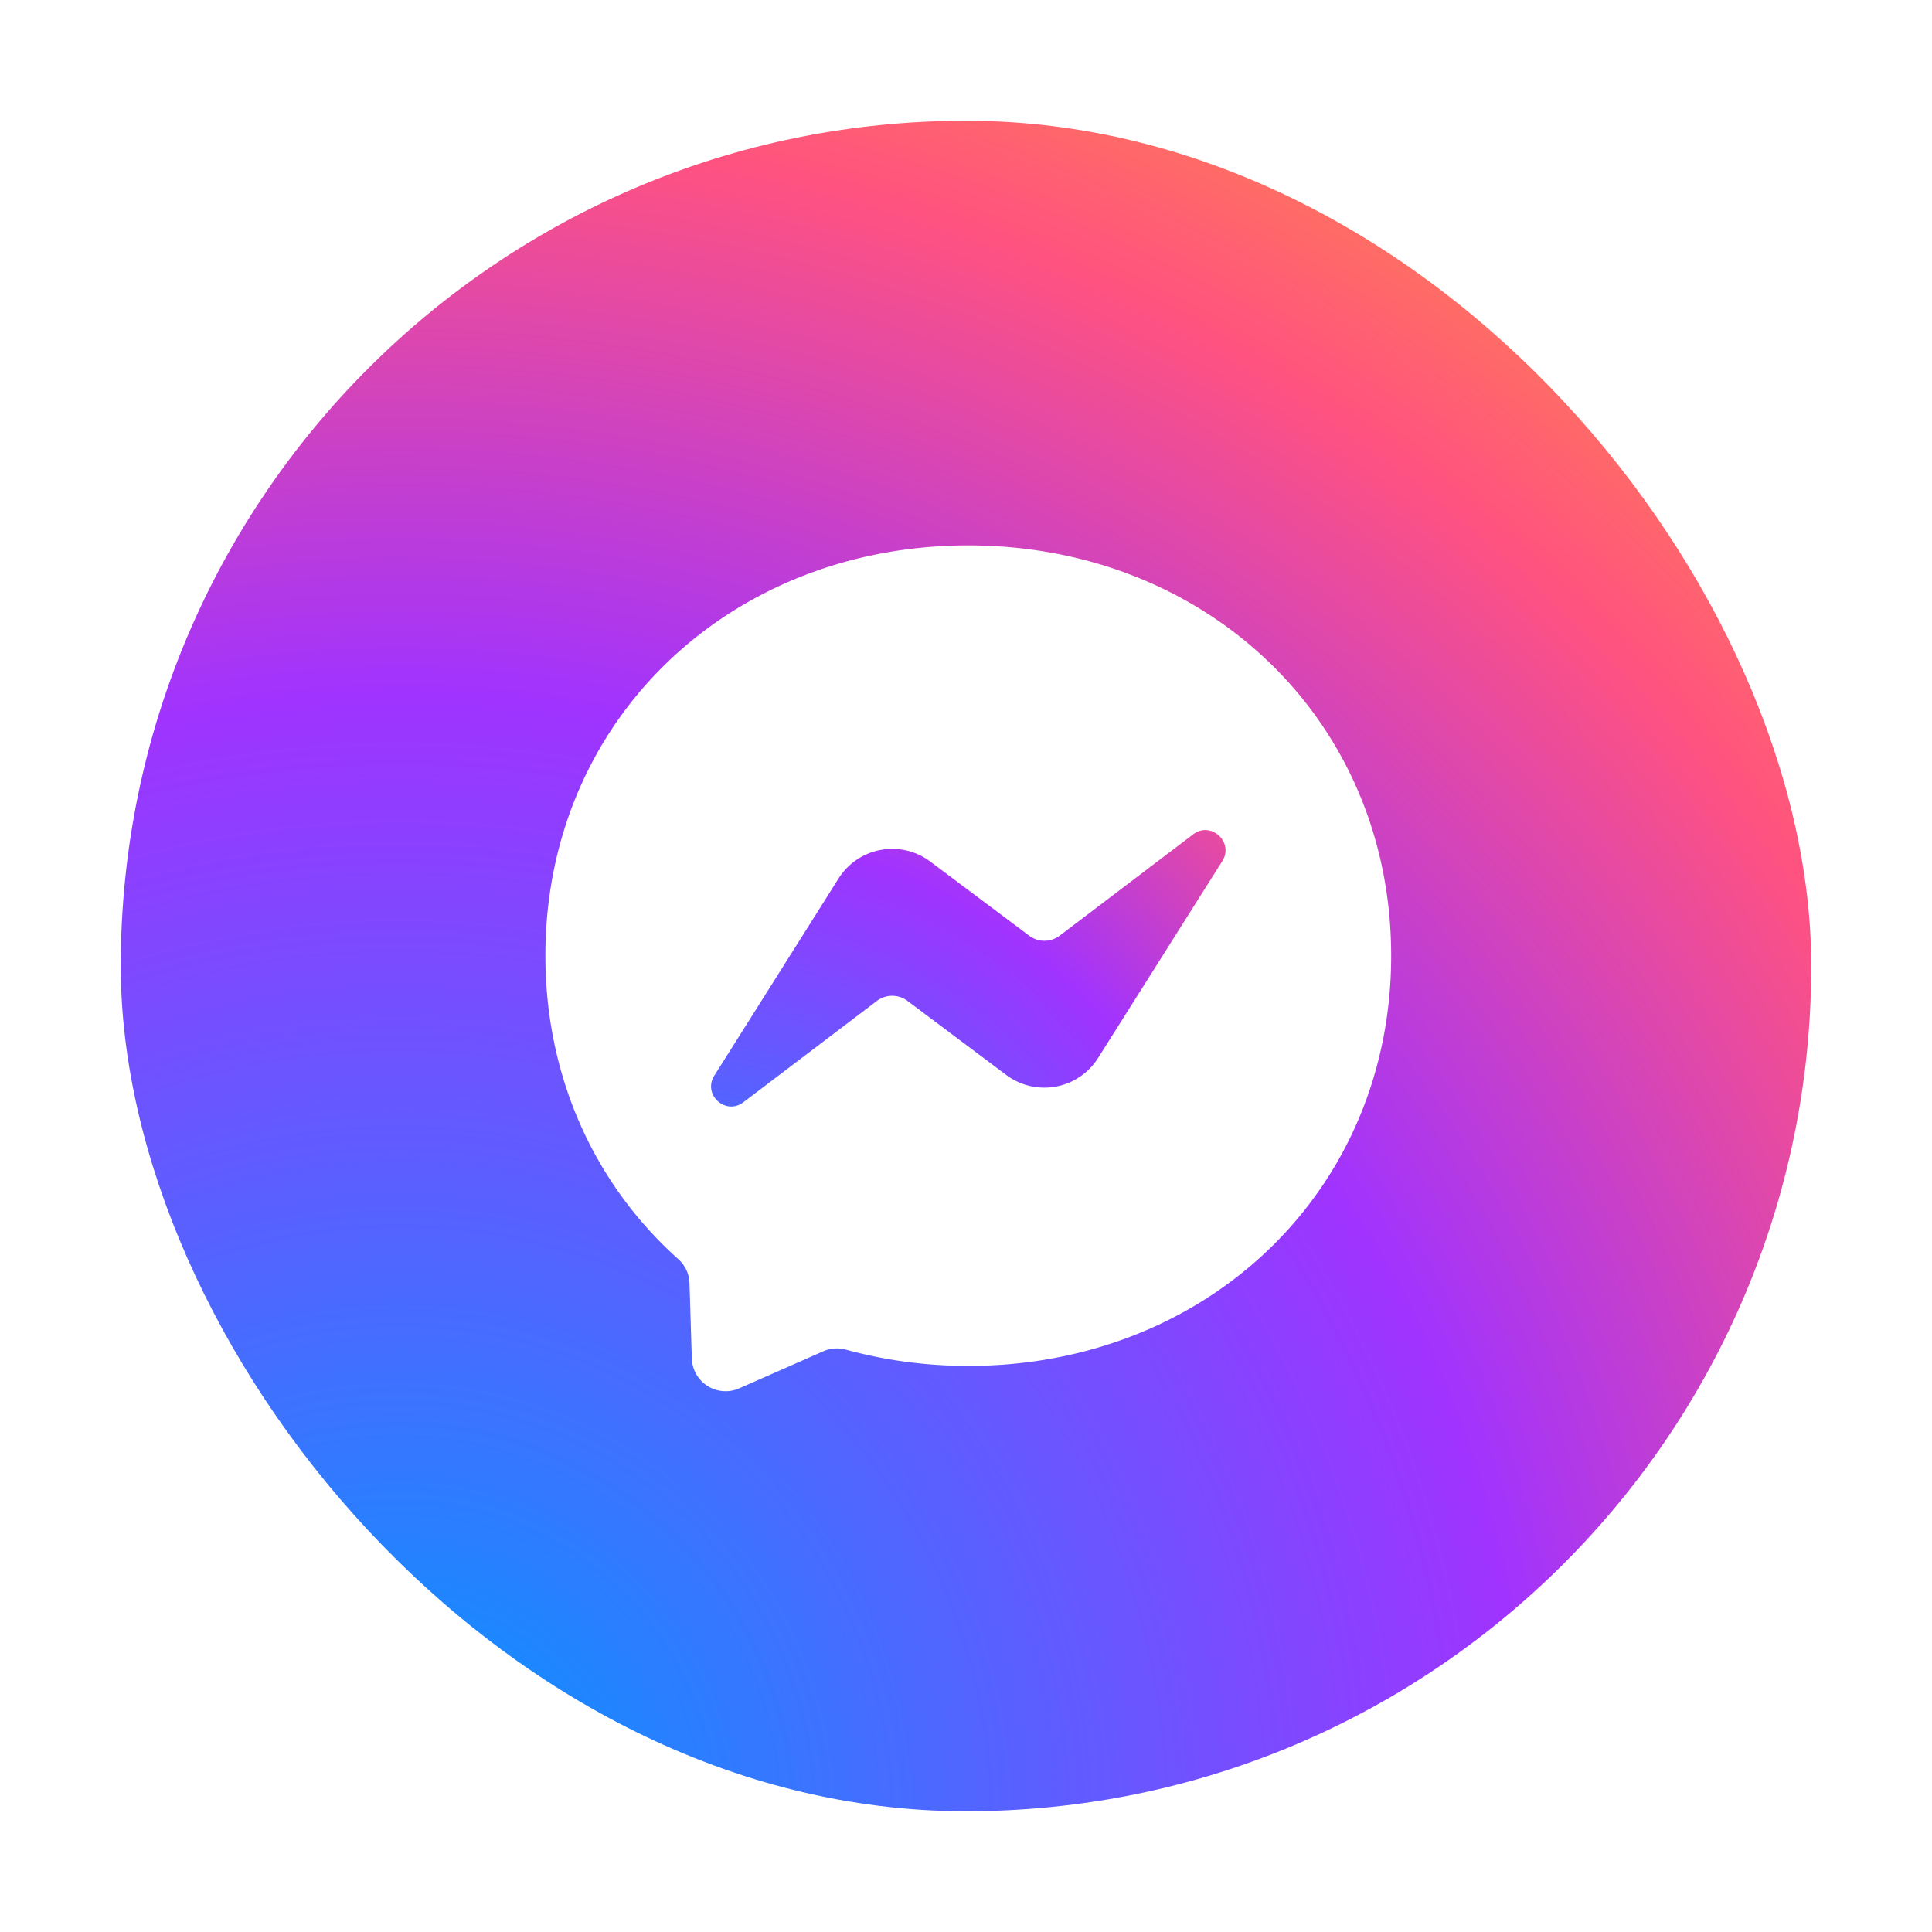 <svg width="64" height="64" fill="none" xmlns="http://www.w3.org/2000/svg"><g filter="url(#a)"><rect x="4" y="2" width="56" height="56" rx="28" fill="url(#b)"/><path d="M32.075 16.067c-7.89 0-14.008 5.782-14.008 13.588 0 4.084 1.674 7.614 4.399 10.052.227.203.367.49.374.798l.077 2.493a1.12 1.12 0 0 0 1.573.992l2.78-1.226c.235-.105.501-.123.75-.056 1.278.35 2.637.54 4.055.54 7.89 0 14.009-5.783 14.009-13.589s-6.118-13.592-14.009-13.592Z" fill="#fff"/><path d="m23.663 33.63 4.115-6.528a2.1 2.1 0 0 1 3.04-.56l3.275 2.455a.84.84 0 0 0 1.012-.003l4.42-3.355c.588-.449 1.358.259.966.886l-4.118 6.524a2.103 2.103 0 0 1-3.04.56l-3.275-2.455a.84.84 0 0 0-1.012.004l-4.42 3.355c-.588.448-1.358-.256-.963-.883Z" fill="url(#c)"/></g><defs><radialGradient id="b" cx="0" cy="0" r="1" gradientUnits="userSpaceOnUse" gradientTransform="matrix(61.6 0 0 61.598 13.38 57.998)"><stop stop-color="#09F"/><stop offset=".6" stop-color="#A033FF"/><stop offset=".9" stop-color="#FF5280"/><stop offset="1" stop-color="#FF7061"/></radialGradient><radialGradient id="c" cx="0" cy="0" r="1" gradientUnits="userSpaceOnUse" gradientTransform="translate(22.76 44.084) scale(30.819)"><stop stop-color="#09F"/><stop offset=".6" stop-color="#A033FF"/><stop offset=".9" stop-color="#FF5280"/><stop offset="1" stop-color="#FF7061"/></radialGradient><filter id="a" x="0" y="0" width="64" height="64" filterUnits="userSpaceOnUse" color-interpolation-filters="sRGB"><feFlood flood-opacity="0" result="BackgroundImageFix"/><feColorMatrix in="SourceAlpha" values="0 0 0 0 0 0 0 0 0 0 0 0 0 0 0 0 0 0 127 0" result="hardAlpha"/><feOffset dy="2"/><feGaussianBlur stdDeviation="2"/><feComposite in2="hardAlpha" operator="out"/><feColorMatrix values="0 0 0 0 0 0 0 0 0 0 0 0 0 0 0 0 0 0 0.1 0"/><feBlend in2="BackgroundImageFix" result="effect1_dropShadow_2422_12783"/><feBlend in="SourceGraphic" in2="effect1_dropShadow_2422_12783" result="shape"/></filter></defs></svg>